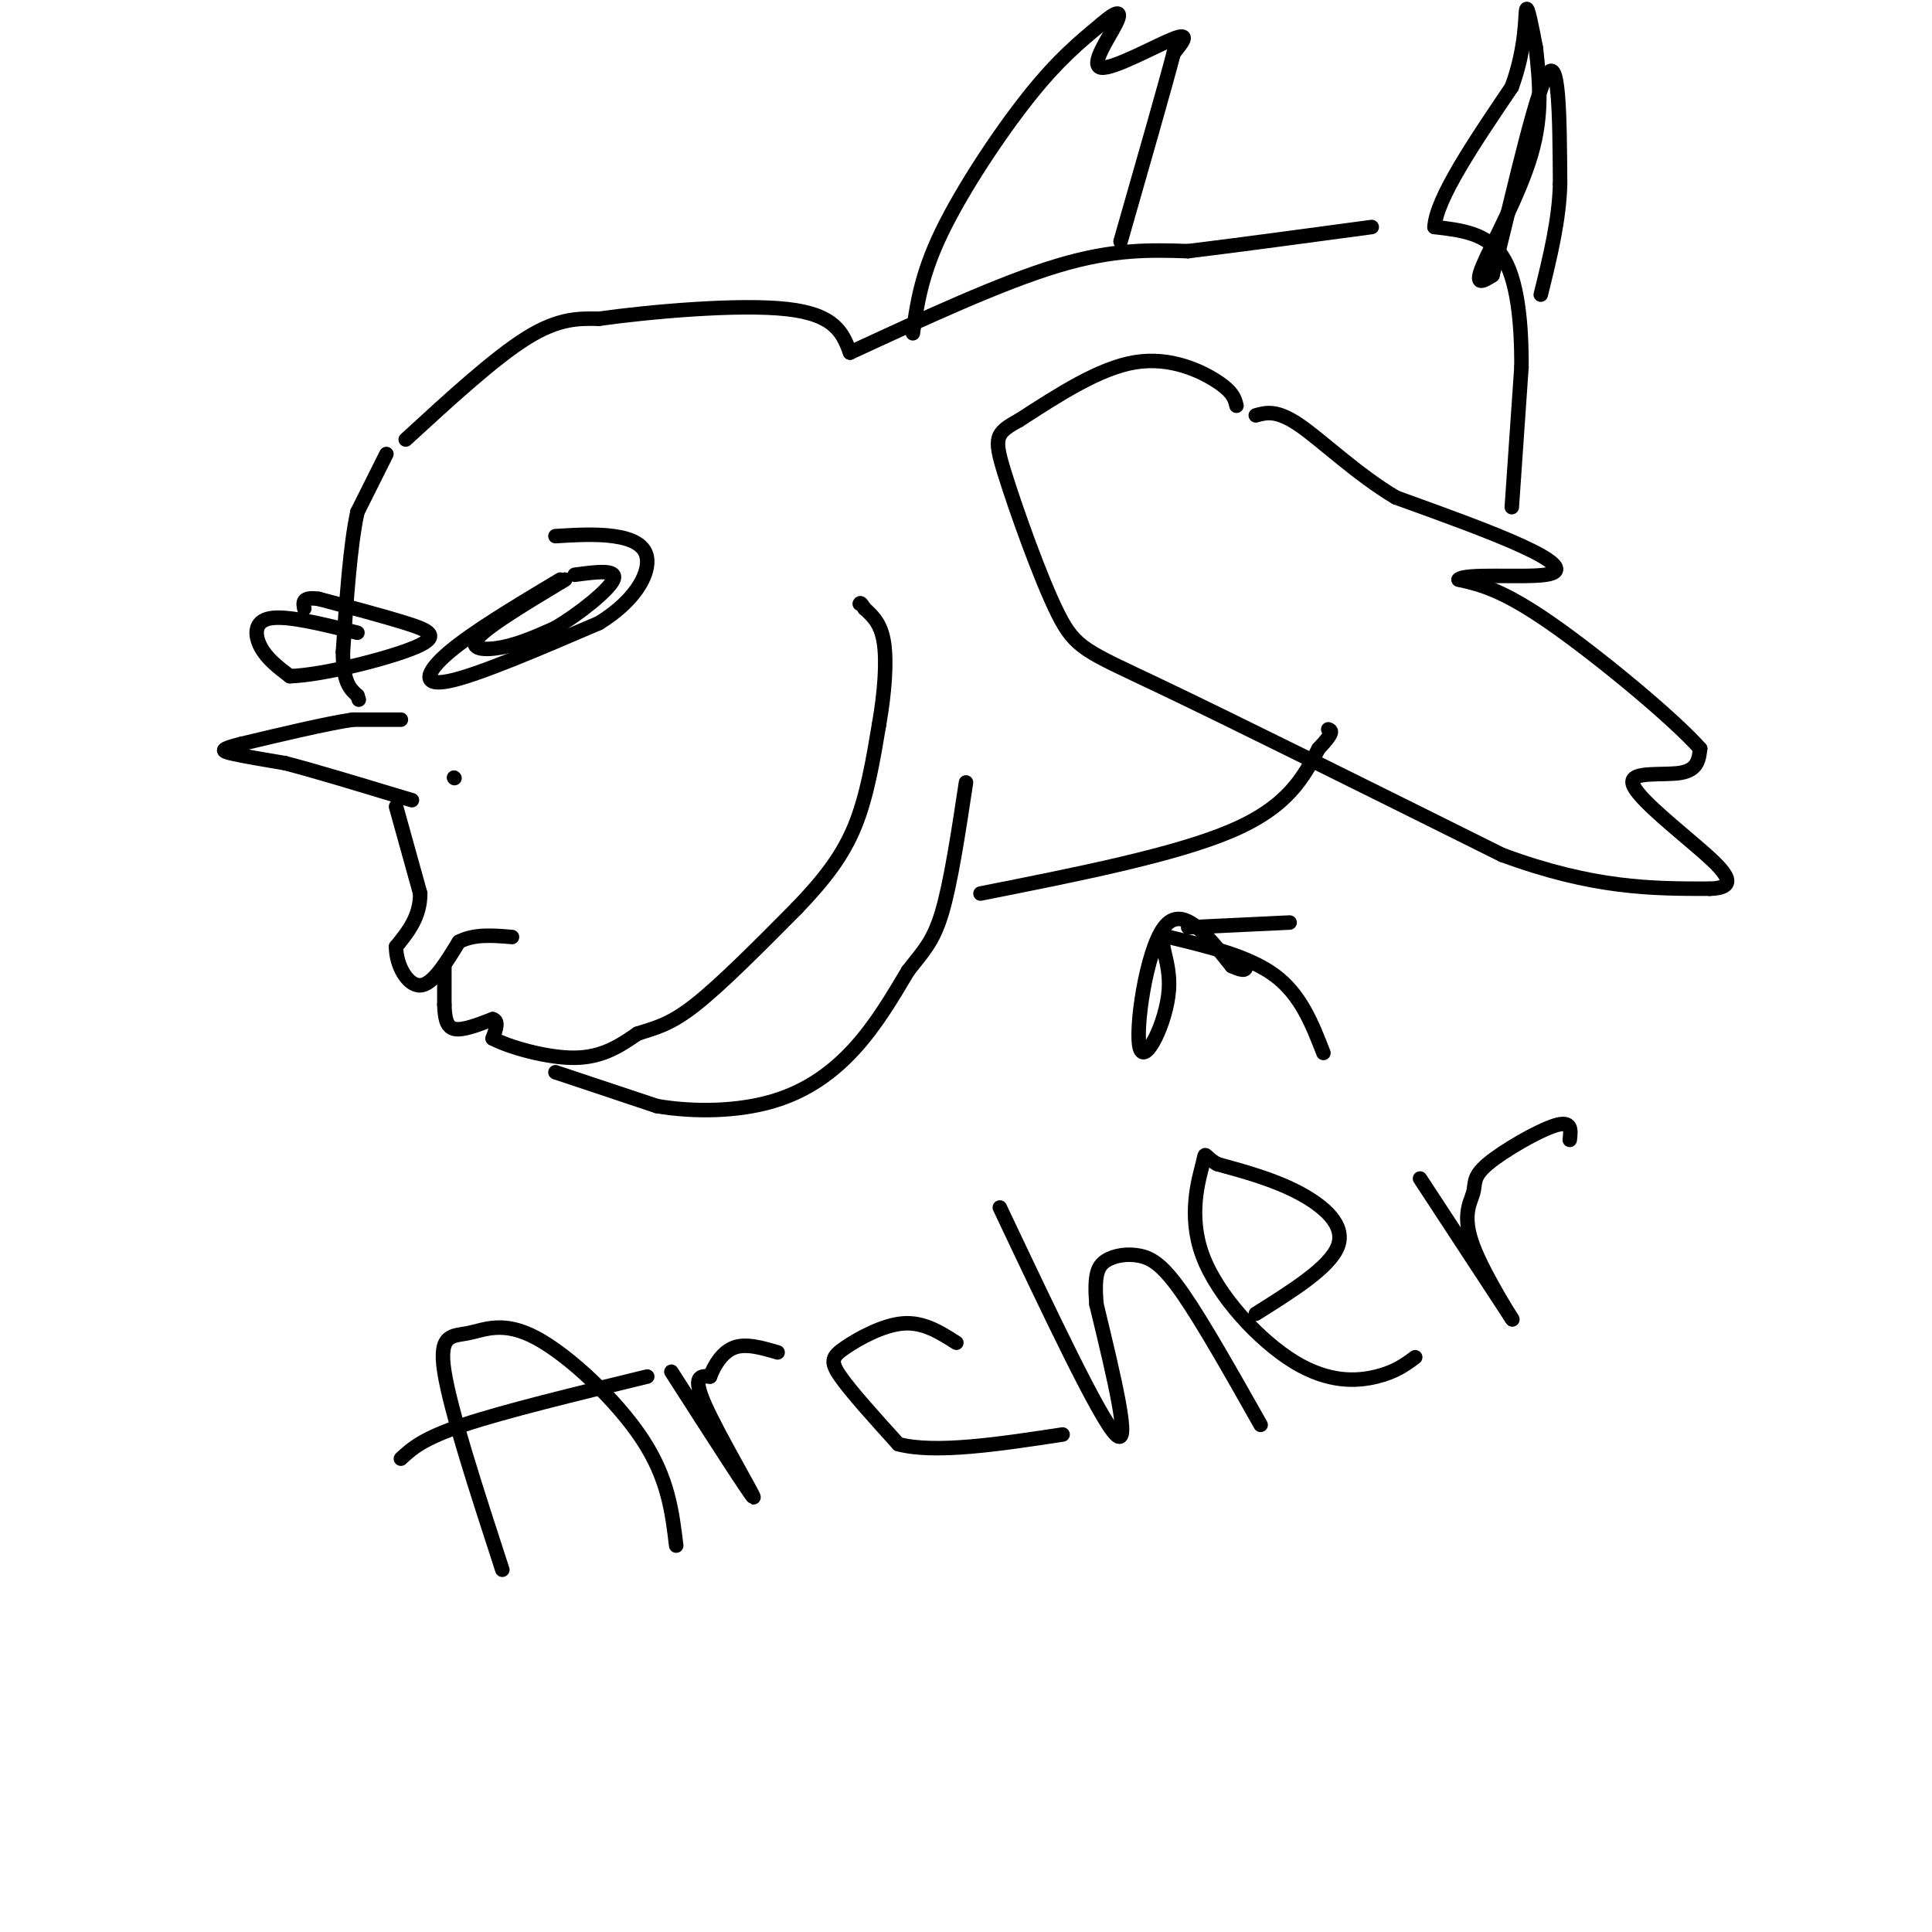 <svg viewBox='0 0 400 400' version='1.1' xmlns='http://www.w3.org/2000/svg' xmlns:xlink='http://www.w3.org/1999/xlink'><g fill='none' stroke='rgb(0,0,0)' stroke-width='3' stroke-linecap='round' stroke-linejoin='round'><path d='M80,94c0.000,0.000 -6.000,12.000 -6,12'/><path d='M74,106c-1.500,6.833 -2.250,17.917 -3,29'/><path d='M71,135c0.000,6.333 1.500,7.667 3,9'/><path d='M74,144c0.500,1.500 0.250,0.750 0,0'/><path d='M83,149c0.000,0.000 -10.000,0.000 -10,0'/><path d='M73,149c-5.500,0.833 -14.250,2.917 -23,5'/><path d='M50,154c-4.511,1.133 -4.289,1.467 -2,2c2.289,0.533 6.644,1.267 11,2'/><path d='M59,158c5.833,1.500 14.917,4.250 24,7'/><path d='M83,165c4.000,1.167 2.000,0.583 0,0'/><path d='M82,167c0.000,0.000 5.000,18.000 5,18'/><path d='M87,185c0.000,4.833 -2.500,7.917 -5,11'/><path d='M82,196c-0.022,3.889 2.422,8.111 5,8c2.578,-0.111 5.289,-4.556 8,-9'/><path d='M95,195c3.167,-1.667 7.083,-1.333 11,-1'/><path d='M92,200c0.000,0.000 0.000,8.000 0,8'/><path d='M92,208c0.089,2.444 0.311,4.556 2,5c1.689,0.444 4.844,-0.778 8,-2'/><path d='M102,211c1.333,0.333 0.667,2.167 0,4'/><path d='M102,215c3.200,1.733 11.200,4.067 17,4c5.800,-0.067 9.400,-2.533 13,-5'/><path d='M132,214c3.756,-1.222 6.644,-1.778 12,-6c5.356,-4.222 13.178,-12.111 21,-20'/><path d='M165,188c5.711,-5.956 9.489,-10.844 12,-17c2.511,-6.156 3.756,-13.578 5,-21'/><path d='M182,150c1.178,-6.733 1.622,-13.067 1,-17c-0.622,-3.933 -2.311,-5.467 -4,-7'/><path d='M179,126c-0.833,-1.333 -0.917,-1.167 -1,-1'/><path d='M115,222c0.000,0.000 21.000,7.000 21,7'/><path d='M136,229c7.798,1.321 16.792,1.125 24,-1c7.208,-2.125 12.631,-6.179 17,-11c4.369,-4.821 7.685,-10.411 11,-16'/><path d='M188,201c3.044,-3.956 5.156,-5.844 7,-12c1.844,-6.156 3.422,-16.578 5,-27'/><path d='M84,91c9.167,-8.417 18.333,-16.833 25,-21c6.667,-4.167 10.833,-4.083 15,-4'/><path d='M124,66c10.422,-1.467 28.978,-3.133 39,-2c10.022,1.133 11.511,5.067 13,9'/><path d='M176,73c15.667,-7.250 31.333,-14.500 43,-18c11.667,-3.500 19.333,-3.250 27,-3'/><path d='M246,52c10.833,-1.333 24.417,-3.167 38,-5'/><path d='M256,84c-0.333,-1.400 -0.667,-2.800 -4,-5c-3.333,-2.200 -9.667,-5.200 -17,-4c-7.333,1.200 -15.667,6.600 -24,12'/><path d='M211,87c-4.951,2.718 -5.327,3.512 -3,11c2.327,7.488 7.357,21.670 11,29c3.643,7.330 5.898,7.809 21,15c15.102,7.191 43.051,21.096 71,35'/><path d='M311,177c19.000,7.000 31.000,7.000 43,7'/><path d='M354,184c6.907,-0.183 2.676,-4.142 -3,-9c-5.676,-4.858 -12.797,-10.616 -13,-13c-0.203,-2.384 6.514,-1.396 10,-2c3.486,-0.604 3.743,-2.802 4,-5'/><path d='M352,155c-5.422,-6.156 -20.978,-19.044 -31,-26c-10.022,-6.956 -14.511,-7.978 -19,-9'/><path d='M302,120c1.119,-1.381 13.417,-0.333 18,-1c4.583,-0.667 1.452,-3.048 -5,-6c-6.452,-2.952 -16.226,-6.476 -26,-10'/><path d='M289,103c-8.089,-4.800 -15.311,-11.800 -20,-15c-4.689,-3.200 -6.844,-2.600 -9,-2'/><path d='M203,185c20.167,-4.000 40.333,-8.000 52,-13c11.667,-5.000 14.833,-11.000 18,-17'/><path d='M273,155c3.333,-3.500 2.667,-3.750 2,-4'/><path d='M313,105c0.000,0.000 2.000,-29.000 2,-29'/><path d='M315,76c0.044,-9.356 -0.844,-18.244 -4,-23c-3.156,-4.756 -8.578,-5.378 -14,-6'/><path d='M297,47c0.333,-5.833 8.167,-17.417 16,-29'/><path d='M313,18c3.067,-8.422 2.733,-14.978 3,-16c0.267,-1.022 1.133,3.489 2,8'/><path d='M318,10c0.733,6.778 1.467,13.556 -1,22c-2.467,8.444 -8.133,18.556 -10,23c-1.867,4.444 0.067,3.222 2,2'/><path d='M309,57c2.622,-9.778 8.178,-35.222 11,-41c2.822,-5.778 2.911,8.111 3,22'/><path d='M323,38c-0.167,7.500 -2.083,15.250 -4,23'/><path d='M189,69c0.867,-6.089 1.733,-12.178 6,-21c4.267,-8.822 11.933,-20.378 18,-28c6.067,-7.622 10.533,-11.311 15,-15'/><path d='M228,5c3.421,-2.971 4.474,-2.900 3,0c-1.474,2.900 -5.474,8.627 -3,9c2.474,0.373 11.421,-4.608 15,-6c3.579,-1.392 1.789,0.804 0,3'/><path d='M243,11c-1.833,7.000 -6.417,23.000 -11,39'/><path d='M117,120c-7.911,4.756 -15.822,9.511 -18,12c-2.178,2.489 1.378,2.711 5,2c3.622,-0.711 7.311,-2.356 11,-4'/><path d='M115,130c4.733,-2.800 11.067,-7.800 12,-10c0.933,-2.200 -3.533,-1.600 -8,-1'/><path d='M74,131c-7.244,-1.800 -14.489,-3.600 -18,-3c-3.511,0.600 -3.289,3.600 -2,6c1.289,2.400 3.644,4.200 6,6'/><path d='M60,140c6.714,-0.190 20.500,-3.667 26,-6c5.500,-2.333 2.714,-3.524 -2,-5c-4.714,-1.476 -11.357,-3.238 -18,-5'/><path d='M66,124c-3.500,-0.500 -3.250,0.750 -3,2'/><path d='M116,120c-9.022,5.400 -18.044,10.800 -23,15c-4.956,4.200 -5.844,7.200 0,6c5.844,-1.200 18.422,-6.600 31,-12'/><path d='M124,129c7.333,-4.500 10.167,-9.750 10,-13c-0.167,-3.250 -3.333,-4.500 -7,-5c-3.667,-0.500 -7.833,-0.250 -12,0'/><path d='M104,325c-5.378,-16.525 -10.756,-33.049 -12,-41c-1.244,-7.951 1.646,-7.327 5,-8c3.354,-0.673 7.172,-2.643 14,1c6.828,3.643 16.665,12.898 22,21c5.335,8.102 6.167,15.051 7,22'/><path d='M83,302c2.250,-2.083 4.500,-4.167 13,-7c8.500,-2.833 23.250,-6.417 38,-10'/><path d='M139,284c8.311,12.956 16.622,25.911 17,26c0.378,0.089 -7.178,-12.689 -10,-19c-2.822,-6.311 -0.911,-6.156 1,-6'/><path d='M147,285c0.867,-2.311 2.533,-5.089 5,-6c2.467,-0.911 5.733,0.044 9,1'/><path d='M198,278c-3.393,-2.161 -6.786,-4.321 -11,-4c-4.214,0.321 -9.250,3.125 -12,5c-2.750,1.875 -3.214,2.821 -1,6c2.214,3.179 7.107,8.589 12,14'/><path d='M186,299c7.667,2.000 20.833,0.000 34,-2'/><path d='M207,250c10.333,21.833 20.667,43.667 24,47c3.333,3.333 -0.333,-11.833 -4,-27'/><path d='M227,270c-0.498,-6.113 0.258,-7.896 2,-9c1.742,-1.104 4.469,-1.528 7,-1c2.531,0.528 4.866,2.008 9,8c4.134,5.992 10.067,16.496 16,27'/><path d='M260,272c7.689,-4.822 15.378,-9.644 17,-14c1.622,-4.356 -2.822,-8.244 -8,-11c-5.178,-2.756 -11.089,-4.378 -17,-6'/><path d='M252,241c-3.067,-1.740 -2.233,-3.091 -3,0c-0.767,3.091 -3.133,10.622 0,19c3.133,8.378 11.767,17.602 19,22c7.233,4.398 13.067,3.971 17,3c3.933,-0.971 5.967,-2.485 8,-4'/><path d='M294,244c0.000,0.000 19.000,29.000 19,29'/><path d='M313,273c1.119,1.696 -5.584,-8.565 -8,-15c-2.416,-6.435 -0.544,-9.044 0,-11c0.544,-1.956 -0.238,-3.257 3,-6c3.238,-2.743 10.497,-6.926 14,-8c3.503,-1.074 3.252,0.963 3,3'/><path d='M274,218c-2.333,-6.000 -4.667,-12.000 -10,-16c-5.333,-4.000 -13.667,-6.000 -22,-8'/><path d='M242,194c-3.005,0.102 0.483,4.357 0,11c-0.483,6.643 -4.938,15.673 -6,12c-1.062,-3.673 1.268,-20.049 5,-25c3.732,-4.951 8.866,1.525 14,8'/><path d='M255,200c2.833,1.333 2.917,0.667 3,0'/><path d='M94,161c0.000,0.000 0.100,0.100 0.1,0.1'/><path d='M246,192c0.000,0.000 21.000,-1.000 21,-1'/></g>
</svg>